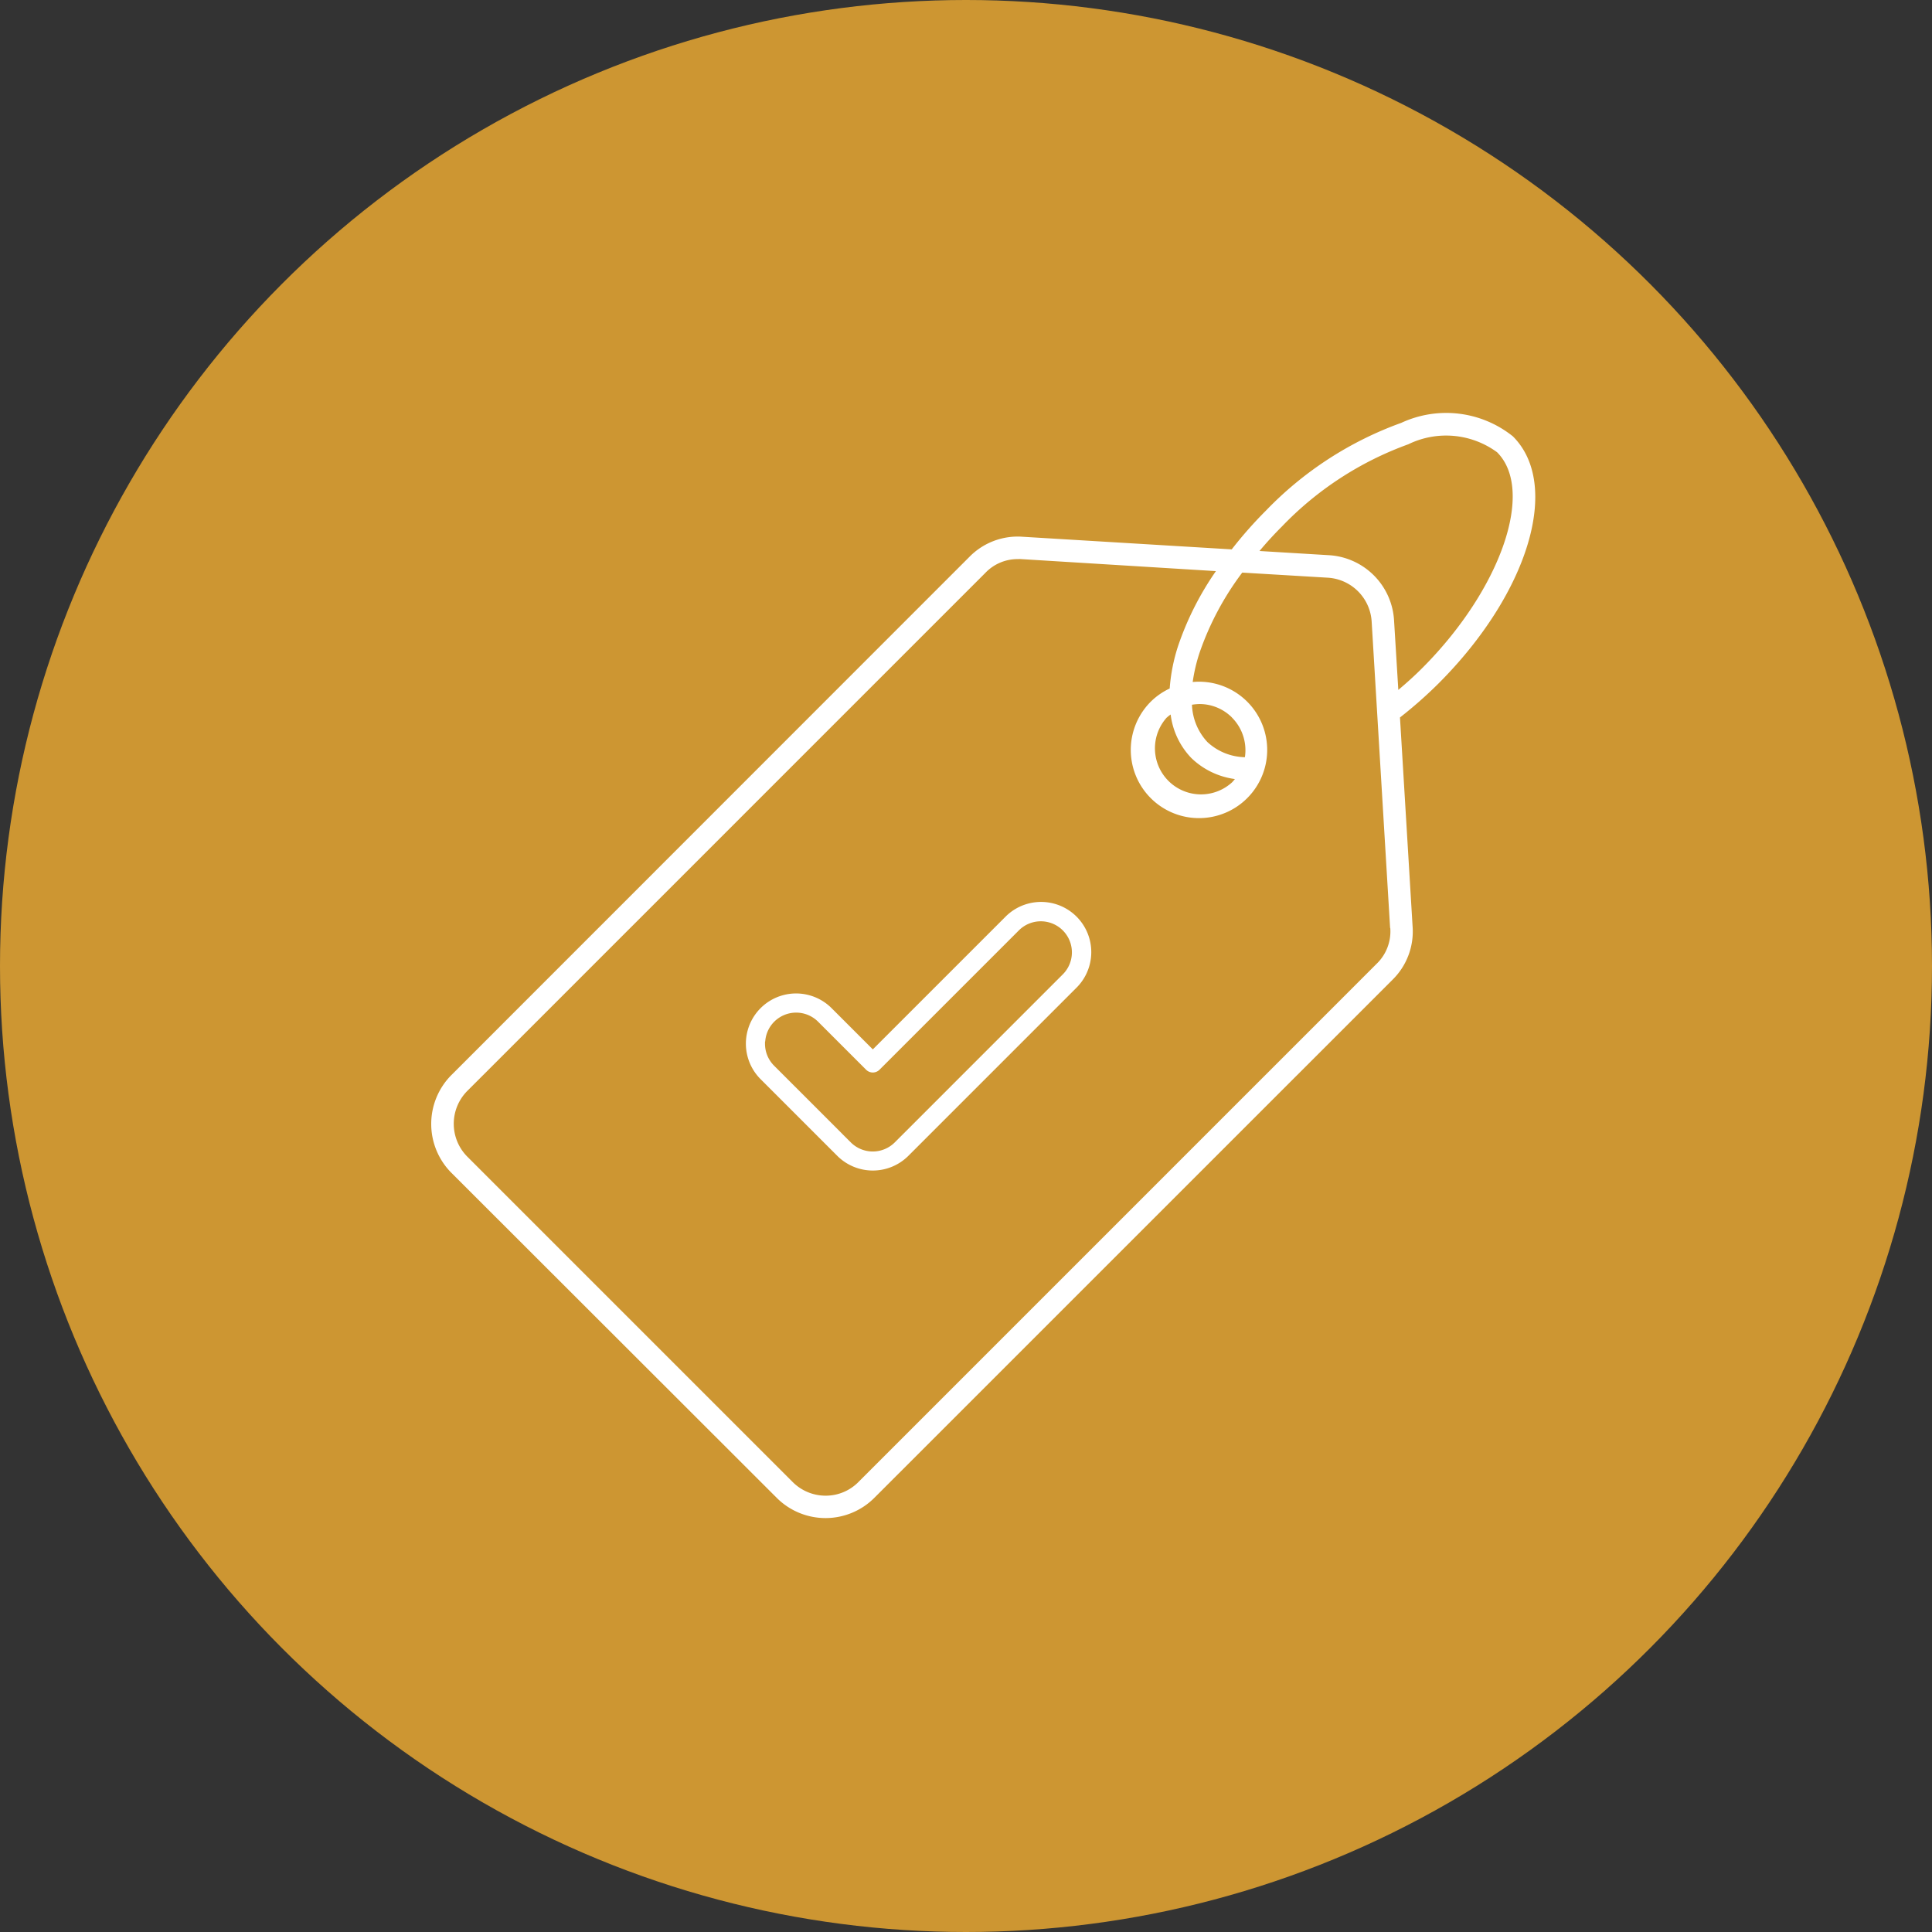 <?xml version="1.0" encoding="UTF-8"?> <svg xmlns="http://www.w3.org/2000/svg" width="56" height="56" viewBox="0 0 56 56"><rect x="0" y="0" width="56" height="56" fill="#333333" stroke="none"/><g id="why_4" data-name="why 4" transform="translate(-1784 -419)"><circle id="Ellipse_4" data-name="Ellipse 4" cx="28" cy="28" r="28" transform="translate(1784 419)" fill="#cd9632"></circle><g id="noun-pricing-6937463" transform="translate(1792.507 426.997)"><path id="Path_206" data-name="Path 206" d="M33.192,11.811a12.439,12.439,0,0,1-1.12.988l.366,6.063a1.958,1.958,0,0,1-.584,1.541L16.84,35.415a2,2,0,0,1-2.837,0L4.579,26a2.009,2.009,0,0,1,0-2.838L19.591,8.145a1.958,1.958,0,0,1,1.541-.584l6.063.366a12.017,12.017,0,0,1,.988-1.12A10.288,10.288,0,0,1,32.109,4.26a3.092,3.092,0,0,1,3.235.39c1.406,1.4.459,4.549-2.152,7.161ZM31.786,18.9l-.535-8.883a1.356,1.356,0,0,0-1.269-1.269L27.5,8.6a8.41,8.41,0,0,0-1.242,2.337,4.871,4.871,0,0,0-.194.834,1.977,1.977,0,1,1-1.209.564,1.951,1.951,0,0,1,.542-.375,5.18,5.18,0,0,1,.24-1.222,8.677,8.677,0,0,1,1.1-2.181l-5.644-.348a.722.722,0,0,0-.094,0,1.289,1.289,0,0,0-.946.4L5.042,23.62a1.352,1.352,0,0,0,0,1.913l9.423,9.423a1.348,1.348,0,0,0,.957.4,1.331,1.331,0,0,0,.957-.4L31.391,19.943a1.3,1.3,0,0,0,.4-1.039ZM25.313,12.8A1.335,1.335,0,0,0,27.2,14.684a1.075,1.075,0,0,0,.087-.1,2.241,2.241,0,0,1-1.262-.609,2.21,2.21,0,0,1-.6-1.262,1.015,1.015,0,0,0-.109.087Zm1.889,0a1.328,1.328,0,0,0-.943-.39,1.6,1.6,0,0,0-.216.02,1.671,1.671,0,0,0,.448,1.082,1.645,1.645,0,0,0,1.086.439A1.342,1.342,0,0,0,27.2,12.8Zm5.527-1.444C35,9.077,35.992,6.217,34.886,5.111a2.5,2.5,0,0,0-2.573-.23,9.6,9.6,0,0,0-3.666,2.386c-.23.23-.446.466-.647.707l2.02.122A2.01,2.01,0,0,1,31.9,9.978L32.024,12c.239-.2.48-.417.705-.644Z" transform="translate(0 0)" fill="#fff"></path><path id="Path_210" data-name="Path 210" d="M39.749,47.191a1.605,1.605,0,1,1,2.27-2.27l1.089,1.089,3.742-3.742a1.605,1.605,0,1,1,2.27,2.27l-4.877,4.877a1.609,1.609,0,0,1-2.27,0Zm.384-1.133a.749.749,0,0,0,.22.531l2.223,2.223a.752.752,0,0,0,1.062,0l4.877-4.877a.751.751,0,0,0-1.062-1.062l-4.045,4.045a.425.425,0,0,1-.6,0l-1.391-1.391a.749.749,0,0,0-1.28.531Z" transform="translate(-26.316 -23.802)" fill="#fff" stroke="#cd9632" stroke-width="0.3"></path></g></g></svg> 